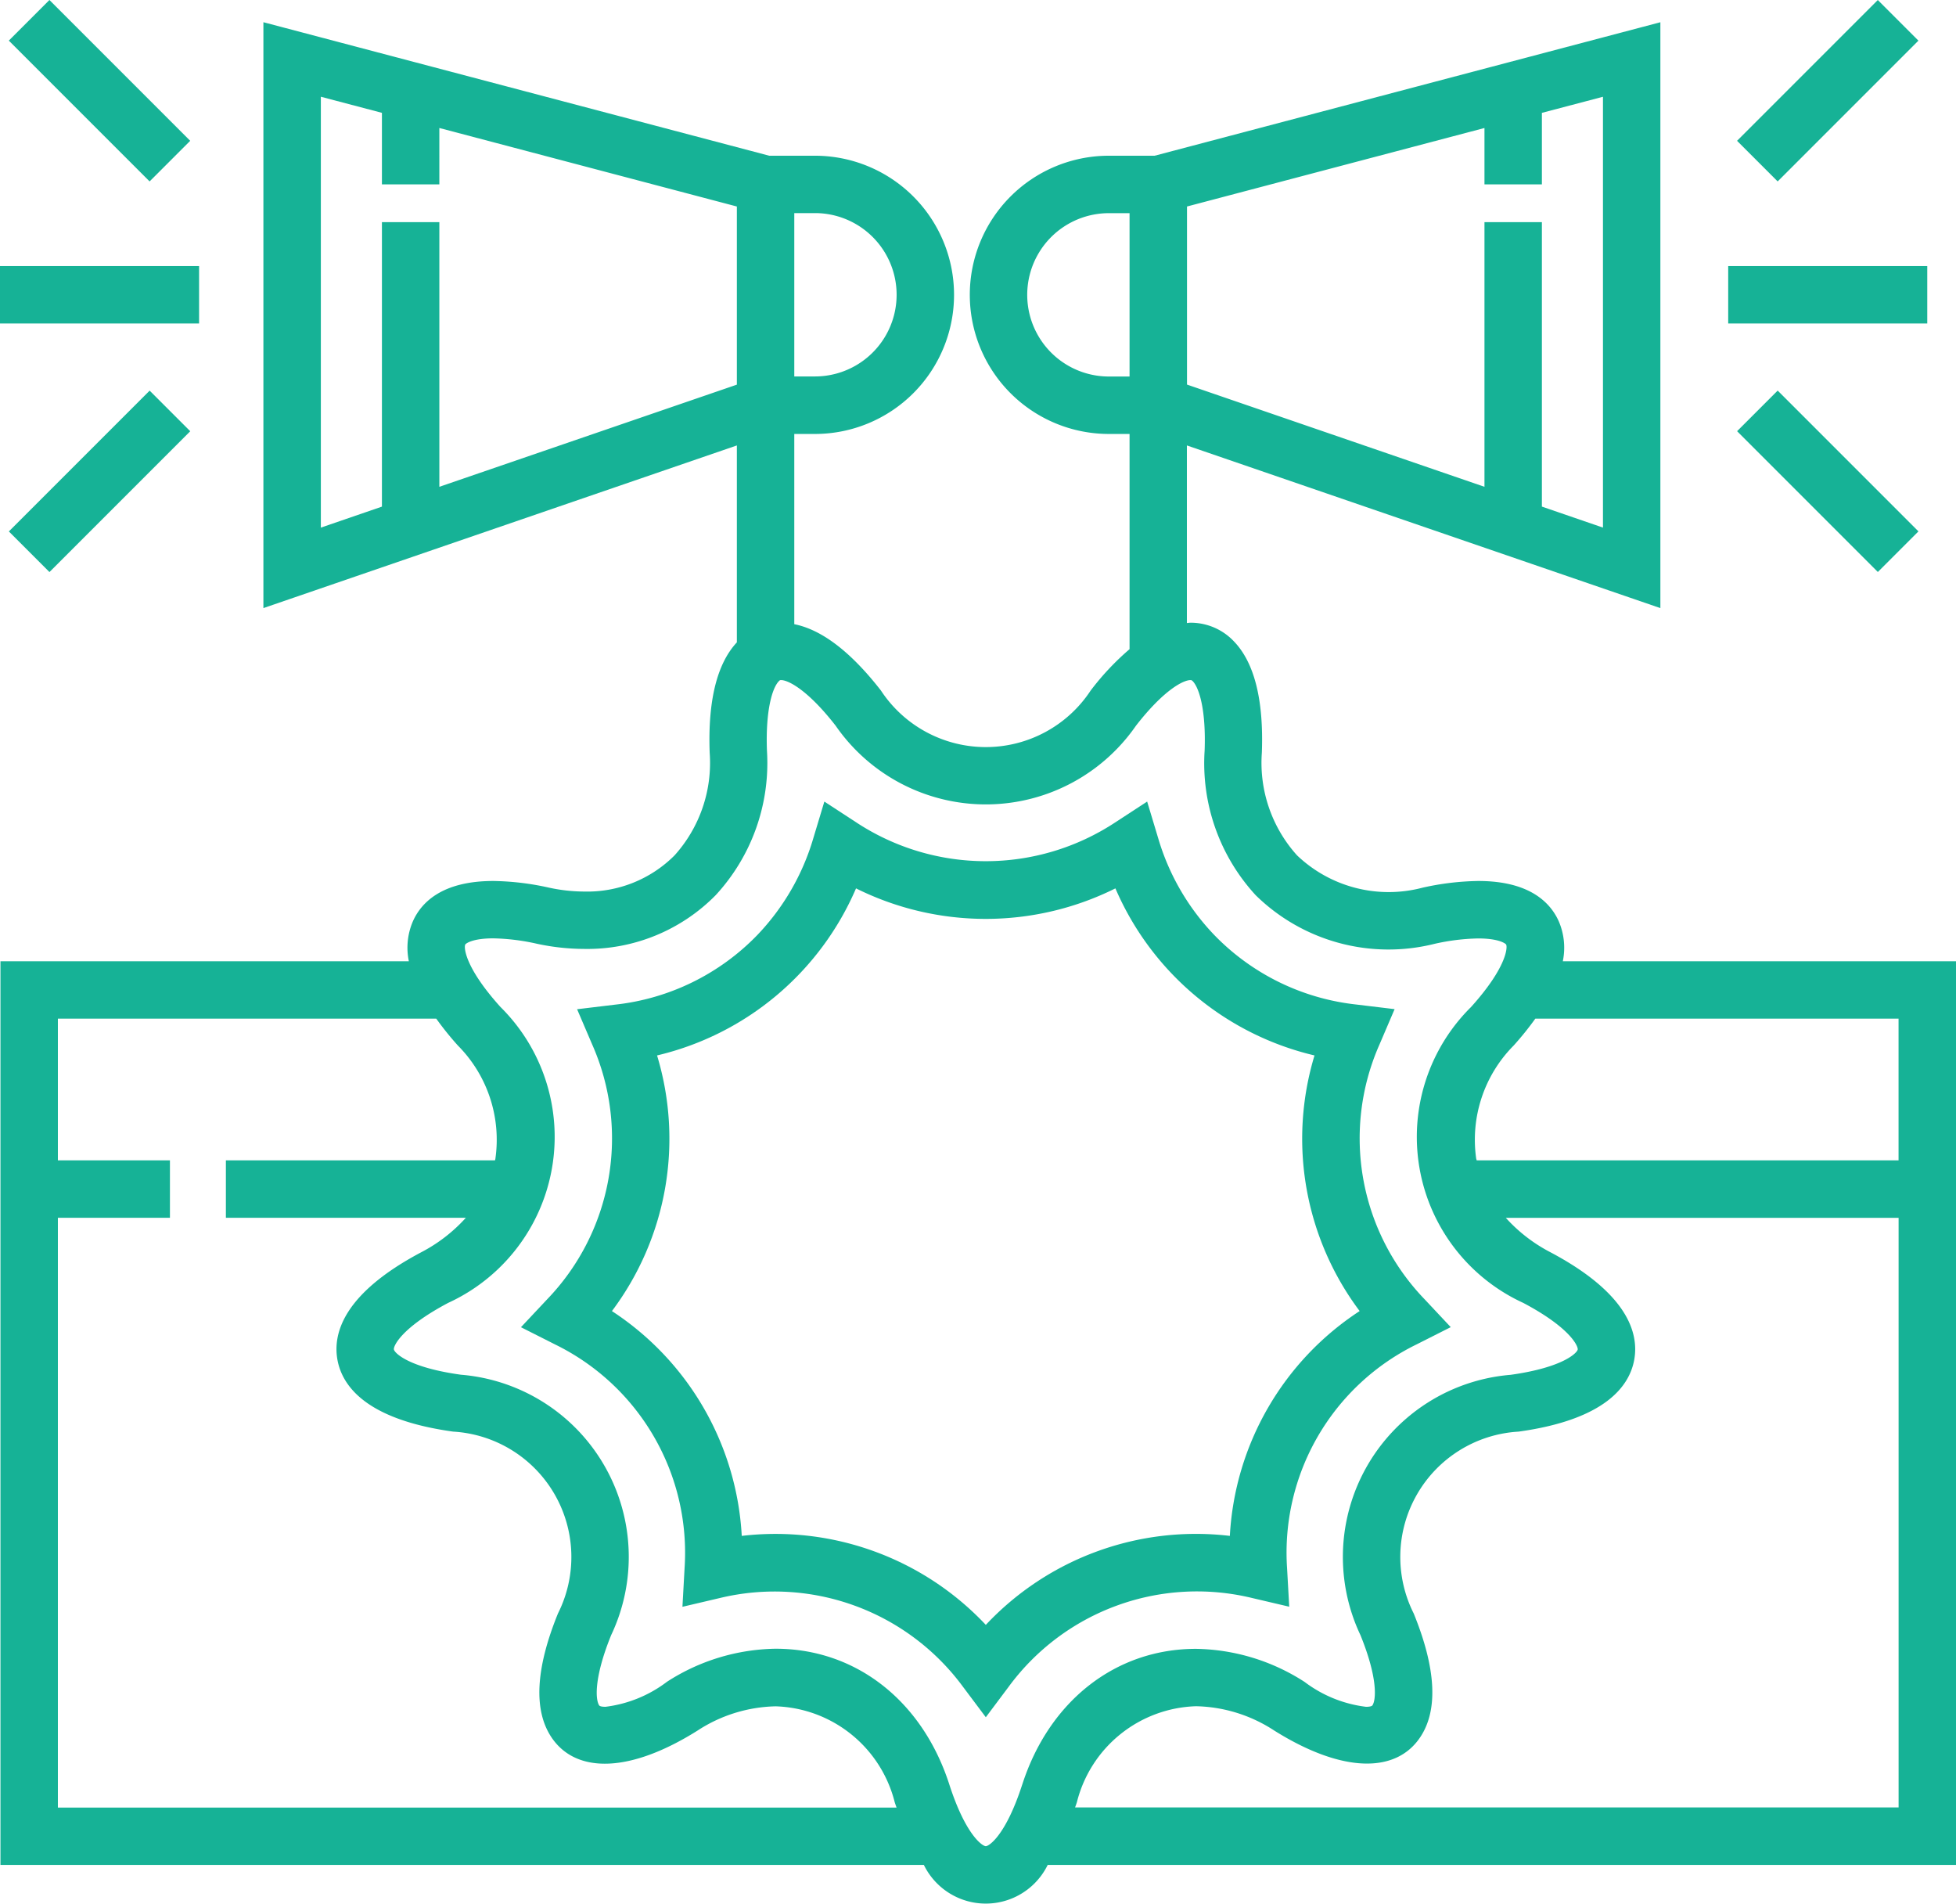 <svg xmlns="http://www.w3.org/2000/svg" width="85.154" height="82.859" viewBox="0 0 85.154 82.859"><g id="Improved_Brand_Perception" data-name="Improved Brand Perception" transform="translate(-7.333 -10.912)"><g id="Group_1766" data-name="Group 1766"><path id="Path_790" data-name="Path 790" d="M61.833,80.463l1.626.381-.093-1.667A10.089,10.089,0,0,1,69,69.429l1.491-.753-1.144-1.219a10.093,10.093,0,0,1-1.957-11.086l.657-1.536-1.659-.2A10.137,10.137,0,0,1,60.2,51.612,10.258,10.258,0,0,1,57.756,47.4l-.482-1.6-1.4.914a10.254,10.254,0,0,1-11.253,0l-1.4-.913-.482,1.6A10.287,10.287,0,0,1,40.3,51.612a10.136,10.136,0,0,1-6.184,3.027l-1.659.2.657,1.535a10.1,10.1,0,0,1-1.957,11.087l-1.144,1.218,1.491.753a10.093,10.093,0,0,1,5.631,9.749l-.092,1.667,1.625-.381A10.184,10.184,0,0,1,49.25,84.321l1,1.334,1-1.334A10.175,10.175,0,0,1,61.833,80.463ZM50.25,81.635a12.57,12.57,0,0,0-10.625-3.873,12.5,12.5,0,0,0-5.652-9.785A12.5,12.5,0,0,0,35.938,56.85,12.574,12.574,0,0,0,44.6,49.579a12.667,12.667,0,0,0,11.292,0A12.574,12.574,0,0,0,64.56,56.85a12.5,12.5,0,0,0,1.965,11.126,12.5,12.5,0,0,0-5.651,9.786A12.545,12.545,0,0,0,50.25,81.635Z" fill="#16b296"></path><rect id="Rectangle_315" data-name="Rectangle 315" width="8.667" height="2.5" transform="translate(7.333 22.492)" fill="#16b296"></rect><rect id="Rectangle_316" data-name="Rectangle 316" width="8.667" height="2.5" transform="translate(9.485 10.912) rotate(45)" fill="#16b296"></rect><rect id="Rectangle_317" data-name="Rectangle 317" width="8.667" height="2.5" transform="translate(15.615 29.682) rotate(135)" fill="#16b296"></rect><rect id="Rectangle_318" data-name="Rectangle 318" width="8.666" height="2.5" transform="translate(82.57 22.492)" fill="#16b296"></rect><rect id="Rectangle_319" data-name="Rectangle 319" width="2.5" height="8.666" transform="translate(89.083 10.913) rotate(45)" fill="#16b296"></rect><rect id="Rectangle_320" data-name="Rectangle 320" width="2.5" height="8.666" transform="translate(90.852 34.04) rotate(135)" fill="#16b296"></rect><path id="Path_791" data-name="Path 791" d="M92.486,52.75H75.37a2.909,2.909,0,0,0-.176-1.737c-.356-.8-1.252-1.756-3.5-1.756a11.753,11.753,0,0,0-2.429.291A5.776,5.776,0,0,1,63.8,48.142a6.011,6.011,0,0,1-1.533-4.463c.086-2.292-.322-3.923-1.212-4.847a2.582,2.582,0,0,0-1.9-.816c-.05,0-.1.011-.151.014V30.3L79.617,37.38V11.88L57.6,17.69H55.608a6.055,6.055,0,0,0,0,12.11h.9v9.367a11.551,11.551,0,0,0-1.693,1.8,5.464,5.464,0,0,1-9.131,0c-1.311-1.685-2.577-2.649-3.772-2.887V29.8h.9a6.055,6.055,0,0,0,0-12.11H40.823L18.8,11.879v25.5L39.412,30.3v8.571c-.867.93-1.267,2.545-1.183,4.809A6.014,6.014,0,0,1,36.7,48.142a5.366,5.366,0,0,1-3.922,1.575h0a7.38,7.38,0,0,1-1.541-.169,11.738,11.738,0,0,0-2.429-.291c-2.249,0-3.146.955-3.5,1.756a2.9,2.9,0,0,0-.176,1.737H7.353V92.083h40.2a3,3,0,0,0,5.391,0H92.487V52.75ZM77.118,33.876l-2.659-.914V20.581h-2.5V32.1l-12.95-4.449V19.9l12.95-3.417v2.454h2.5V15.824l2.659-.7ZM55.608,27.3a3.555,3.555,0,0,1,0-7.11h.9v7.109h-.9ZM74.172,55.25H89.986v6.167H71.618c0-.025-.014-.05-.019-.075a5.818,5.818,0,0,1,1.632-4.924A13.465,13.465,0,0,0,74.172,55.25ZM41.912,20.187h.9a3.555,3.555,0,0,1,0,7.11h-.9v-7.11ZM26.46,32.1V20.581h-2.5V32.963l-2.659.914V15.123l2.659.7v3.113h2.5V16.483L39.412,19.9v7.754ZM9.853,89.583V63.917h4.878v-2.5H9.853V55.25H26.326a13.472,13.472,0,0,0,.941,1.169A5.817,5.817,0,0,1,28.9,61.342c0,.025-.013.05-.018.075H17.167v2.5H27.613a6.9,6.9,0,0,1-1.931,1.494c-3.391,1.793-3.862,3.531-3.661,4.673s1.239,2.613,5.038,3.139a5.467,5.467,0,0,1,4.567,7.911c-.978,2.4-1.073,4.221-.282,5.4,1.064,1.58,3.4,1.561,6.359-.3a6.451,6.451,0,0,1,3.4-1.054,5.521,5.521,0,0,1,5.182,4.178c.026.08.053.151.079.229H9.853Zm41.983-1c-.712,2.207-1.444,2.685-1.587,2.685s-.875-.478-1.587-2.685c-1.175-3.646-4.072-5.91-7.561-5.91a8.938,8.938,0,0,0-4.729,1.437A5.539,5.539,0,0,1,33.695,85.2c-.055,0-.238,0-.278-.063-.155-.23-.245-1.166.524-3.059A7.954,7.954,0,0,0,27.4,70.747c-2.3-.317-2.894-.955-2.919-1.1s.318-.944,2.368-2.029a7.95,7.95,0,0,0,2.271-12.878c-1.524-1.688-1.6-2.57-1.533-2.715.02-.044.311-.271,1.216-.271a9.334,9.334,0,0,1,1.9.234,9.884,9.884,0,0,0,2.066.226h0a7.842,7.842,0,0,0,5.722-2.34,8.481,8.481,0,0,0,2.231-6.292c-.065-1.766.237-2.73.516-3.019.048-.05.063-.05.1-.05.308,0,1.154.418,2.373,1.983a7.951,7.951,0,0,0,13.078,0c1.218-1.565,2.063-1.983,2.372-1.983.032,0,.047,0,.1.05.278.289.58,1.253.515,3.02A8.478,8.478,0,0,0,62,49.877a8.253,8.253,0,0,0,7.788,2.115,9.334,9.334,0,0,1,1.9-.234c.906,0,1.2.227,1.217.271.064.145-.009,1.027-1.532,2.715A7.95,7.95,0,0,0,73.65,67.622c2.05,1.085,2.393,1.889,2.368,2.029s-.622.779-2.919,1.1a7.953,7.953,0,0,0-6.54,11.328c.77,1.892.679,2.827.523,3.058-.04.06-.223.064-.278.064a5.534,5.534,0,0,1-2.676-1.083A8.95,8.95,0,0,0,59.4,82.678C55.908,82.677,53.011,84.941,51.836,88.587Zm2.3,1c.026-.077.054-.148.079-.229A5.522,5.522,0,0,1,59.4,85.176a6.44,6.44,0,0,1,3.4,1.054c2.963,1.859,5.3,1.878,6.358.3.791-1.175.7-2.99-.281-5.395a5.465,5.465,0,0,1,4.565-7.911c3.8-.525,4.838-2,5.039-3.139s-.271-2.88-3.661-4.674a6.894,6.894,0,0,1-1.932-1.493h17.1V89.581H54.136Z" fill="#16b296"></path></g></g></svg>